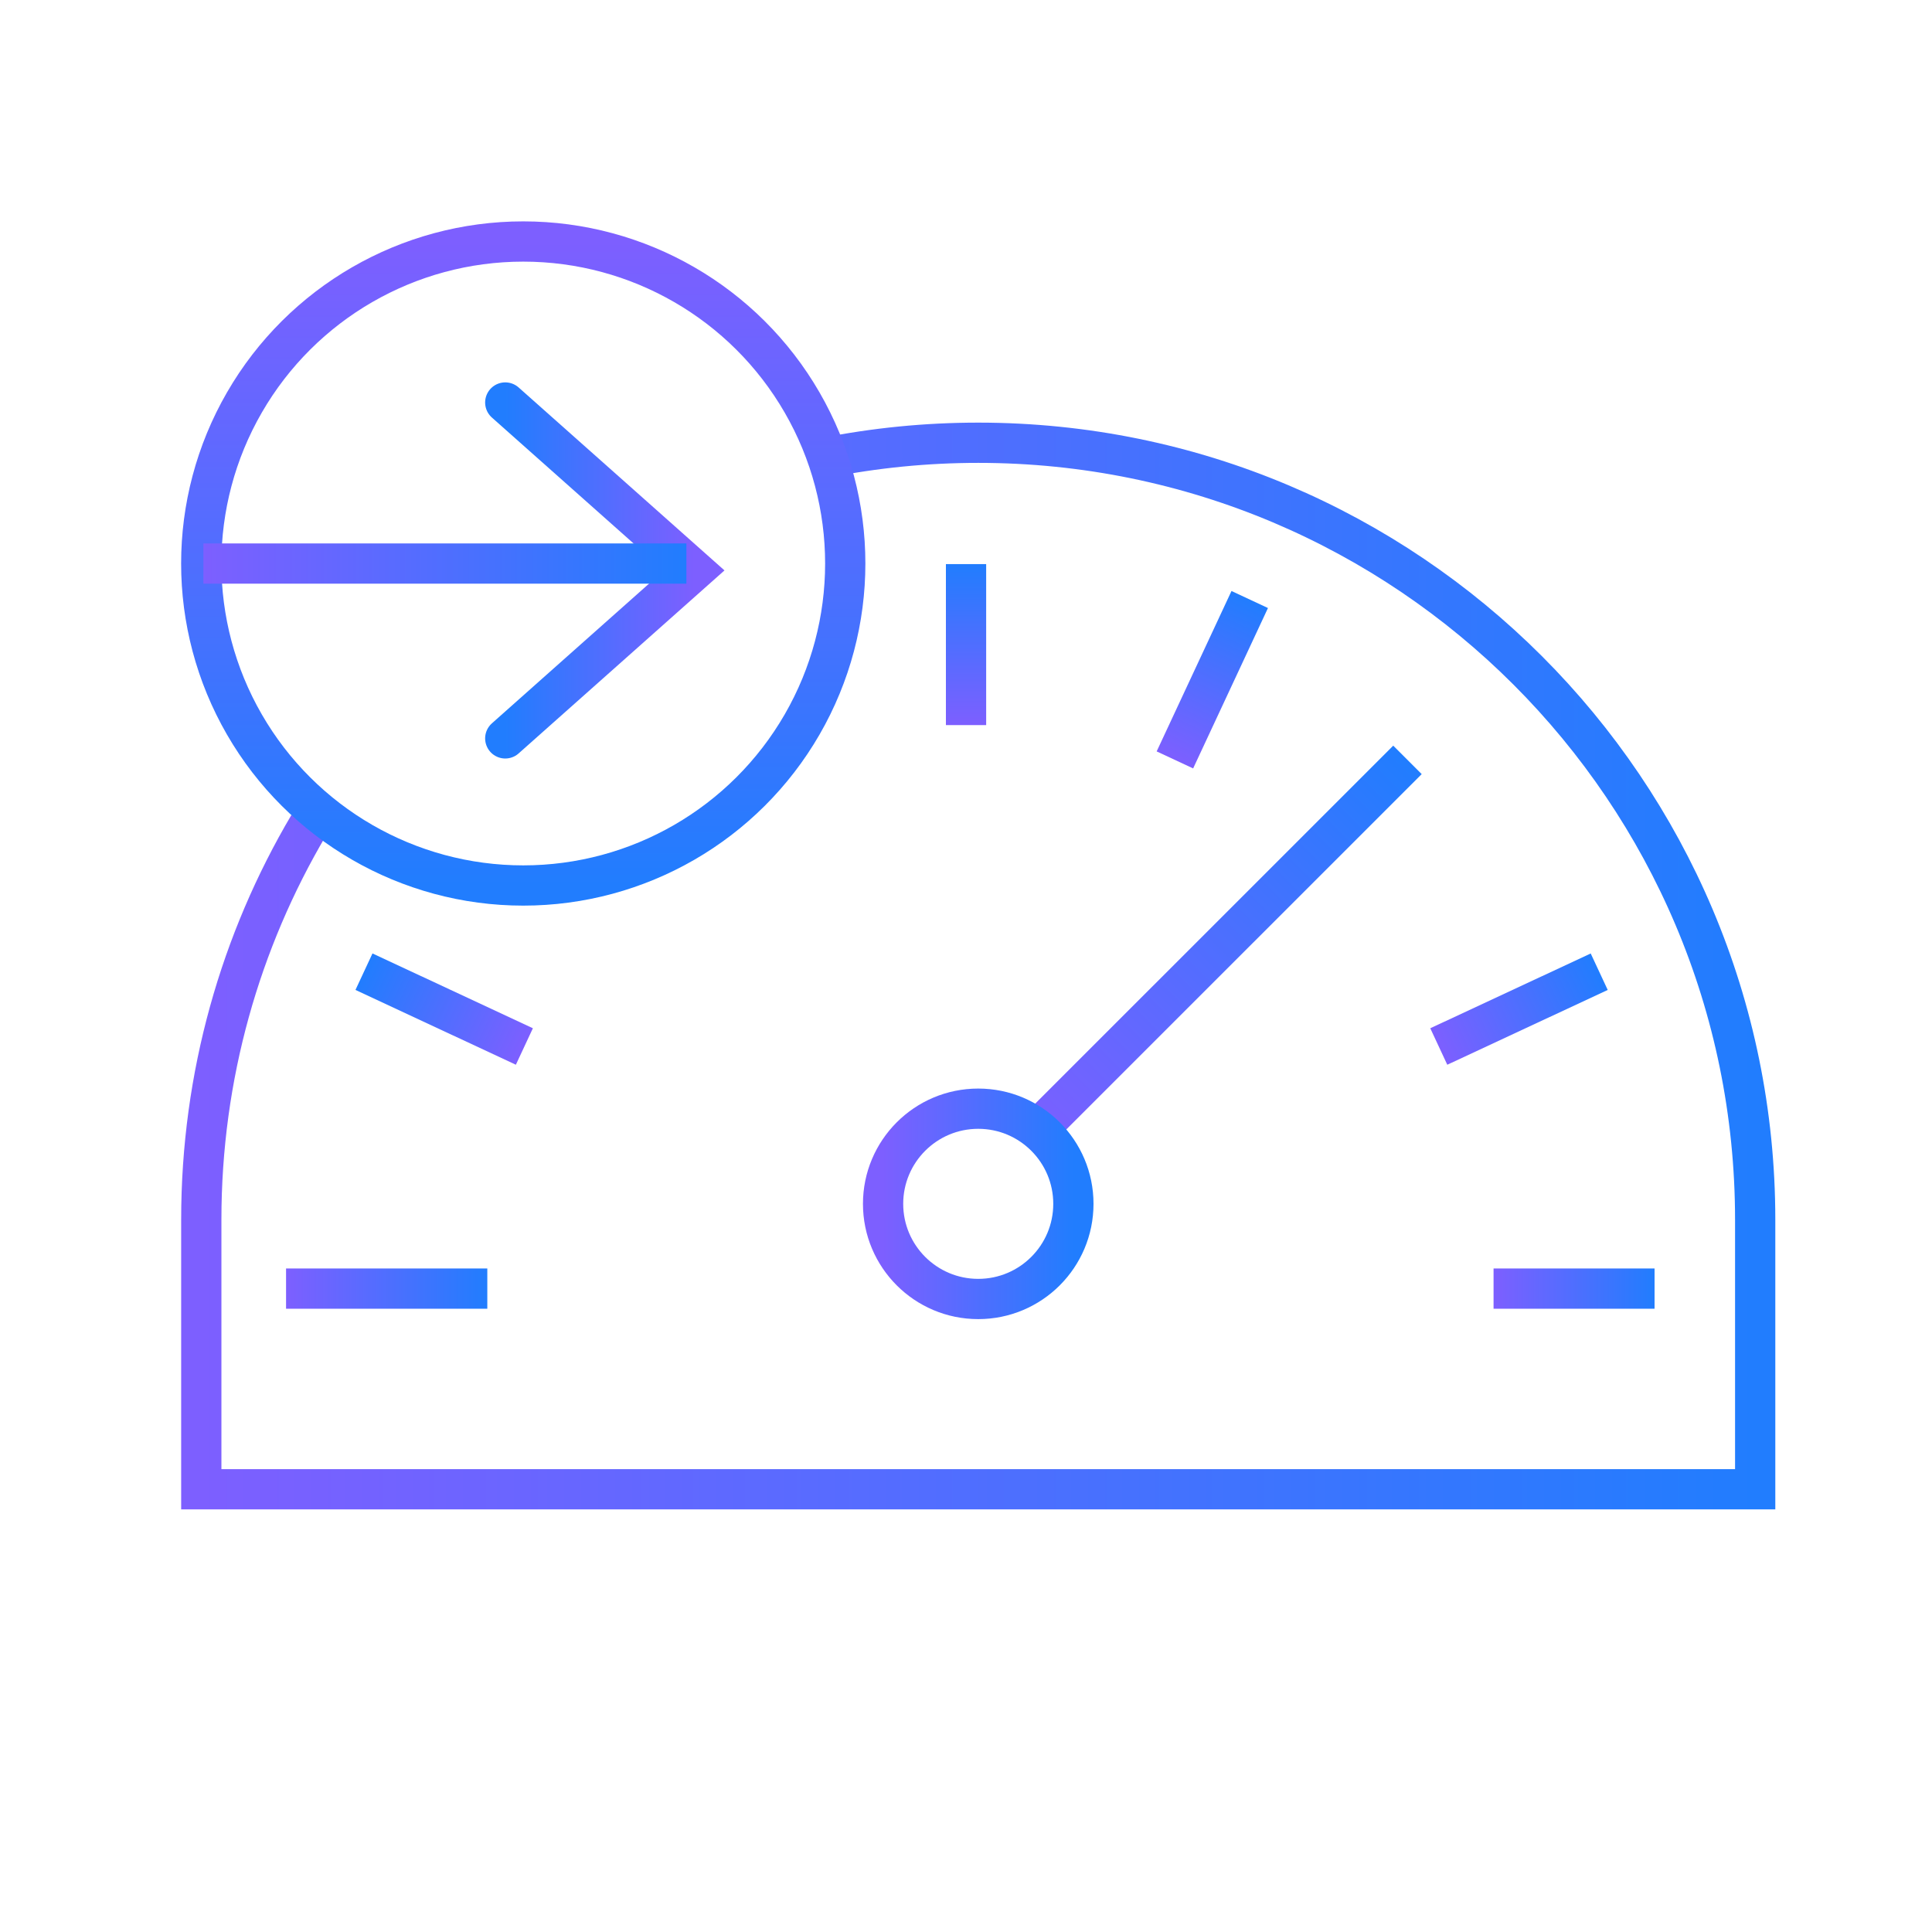 <svg width="48" height="48" viewBox="0 0 48 48" fill="none" xmlns="http://www.w3.org/2000/svg">
<g clip-path="url(#clip0_69_840)">
<g clip-path="url(#clip1_69_840)">
<path d="M20.501 11.374C21.73 11.129 23.002 11 24.304 11C34.965 11 43.607 19.642 43.607 30.303V37H5.001V30.303C5.001 26.724 5.975 23.373 7.672 20.5" stroke="url(#paint0_linear_69_840)"/>
<path d="M7.107 32.015H12.107" stroke="url(#paint1_linear_69_840)"/>
<path d="M37.107 32.015H41.107" stroke="url(#paint2_linear_69_840)"/>
<path d="M24.001 18.015L24.001 14.015" stroke="url(#paint3_linear_69_840)"/>
<path d="M29.19 18.88L31.049 14.895" stroke="url(#paint4_linear_69_840)"/>
<path d="M13.028 26L9.043 24.141" stroke="url(#paint5_linear_69_840)"/>
<path d="M35.746 26L39.732 24.142" stroke="url(#paint6_linear_69_840)"/>
<path d="M25.513 28.333L34.968 18.879" stroke="url(#paint7_linear_69_840)"/>
<circle cx="24.304" cy="29.909" r="2.364" stroke="url(#paint8_linear_69_840)"/>
<circle cx="13" cy="14" r="8" transform="rotate(90 13 14)" stroke="url(#paint9_linear_69_840)" stroke-linecap="round" stroke-linejoin="round"/>
<path d="M12.553 10L17.247 14.172L12.553 18.345" stroke="url(#paint10_linear_69_840)" stroke-linecap="round"/>
<path d="M5.053 14.001L17.053 14.001" stroke="url(#paint11_linear_69_840)" stroke-linejoin="round"/>
</g>
</g>
<defs>
<linearGradient id="paint0_linear_69_840" x1="5.001" y1="24" x2="43.607" y2="24" gradientUnits="userSpaceOnUse">
<stop stop-color="#7D5FFF"/>
<stop offset="1" stop-color="#217DFE"/>
</linearGradient>
<linearGradient id="paint1_linear_69_840" x1="7.107" y1="32.515" x2="12.107" y2="32.515" gradientUnits="userSpaceOnUse">
<stop stop-color="#7D5FFF"/>
<stop offset="1" stop-color="#217DFE"/>
</linearGradient>
<linearGradient id="paint2_linear_69_840" x1="37.107" y1="32.515" x2="41.107" y2="32.515" gradientUnits="userSpaceOnUse">
<stop stop-color="#7D5FFF"/>
<stop offset="1" stop-color="#217DFE"/>
</linearGradient>
<linearGradient id="paint3_linear_69_840" x1="24.501" y1="18.015" x2="24.501" y2="14.015" gradientUnits="userSpaceOnUse">
<stop stop-color="#7D5FFF"/>
<stop offset="1" stop-color="#217DFE"/>
</linearGradient>
<linearGradient id="paint4_linear_69_840" x1="28.737" y1="18.669" x2="30.596" y2="14.683" gradientUnits="userSpaceOnUse">
<stop stop-color="#7D5FFF"/>
<stop offset="1" stop-color="#217DFE"/>
</linearGradient>
<linearGradient id="paint5_linear_69_840" x1="12.817" y1="26.453" x2="8.831" y2="24.595" gradientUnits="userSpaceOnUse">
<stop stop-color="#7D5FFF"/>
<stop offset="1" stop-color="#217DFE"/>
</linearGradient>
<linearGradient id="paint6_linear_69_840" x1="35.958" y1="26.453" x2="39.943" y2="24.595" gradientUnits="userSpaceOnUse">
<stop stop-color="#7D5FFF"/>
<stop offset="1" stop-color="#217DFE"/>
</linearGradient>
<linearGradient id="paint7_linear_69_840" x1="25.867" y1="28.687" x2="35.321" y2="19.232" gradientUnits="userSpaceOnUse">
<stop stop-color="#7D5FFF"/>
<stop offset="1" stop-color="#217DFE"/>
</linearGradient>
<linearGradient id="paint8_linear_69_840" x1="21.94" y1="29.909" x2="26.667" y2="29.909" gradientUnits="userSpaceOnUse">
<stop stop-color="#7D5FFF"/>
<stop offset="1" stop-color="#217DFE"/>
</linearGradient>
<linearGradient id="paint9_linear_69_840" x1="5" y1="14" x2="21" y2="14" gradientUnits="userSpaceOnUse">
<stop stop-color="#7D5FFF"/>
<stop offset="1" stop-color="#217DFE"/>
</linearGradient>
<linearGradient id="paint10_linear_69_840" x1="17.247" y1="14.172" x2="12.553" y2="14.172" gradientUnits="userSpaceOnUse">
<stop stop-color="#7D5FFF"/>
<stop offset="1" stop-color="#217DFE"/>
</linearGradient>
<linearGradient id="paint11_linear_69_840" x1="5.053" y1="14.501" x2="17.053" y2="14.501" gradientUnits="userSpaceOnUse">
<stop stop-color="#7D5FFF"/>
<stop offset="1" stop-color="#217DFE"/>
</linearGradient>
<clipPath id="clip0_69_840">
<rect width="48" height="48" fill="white"/>
</clipPath>
<clipPath id="clip1_69_840">
<rect width="48" height="48" fill="white"/>
</clipPath>
</defs>
</svg>
